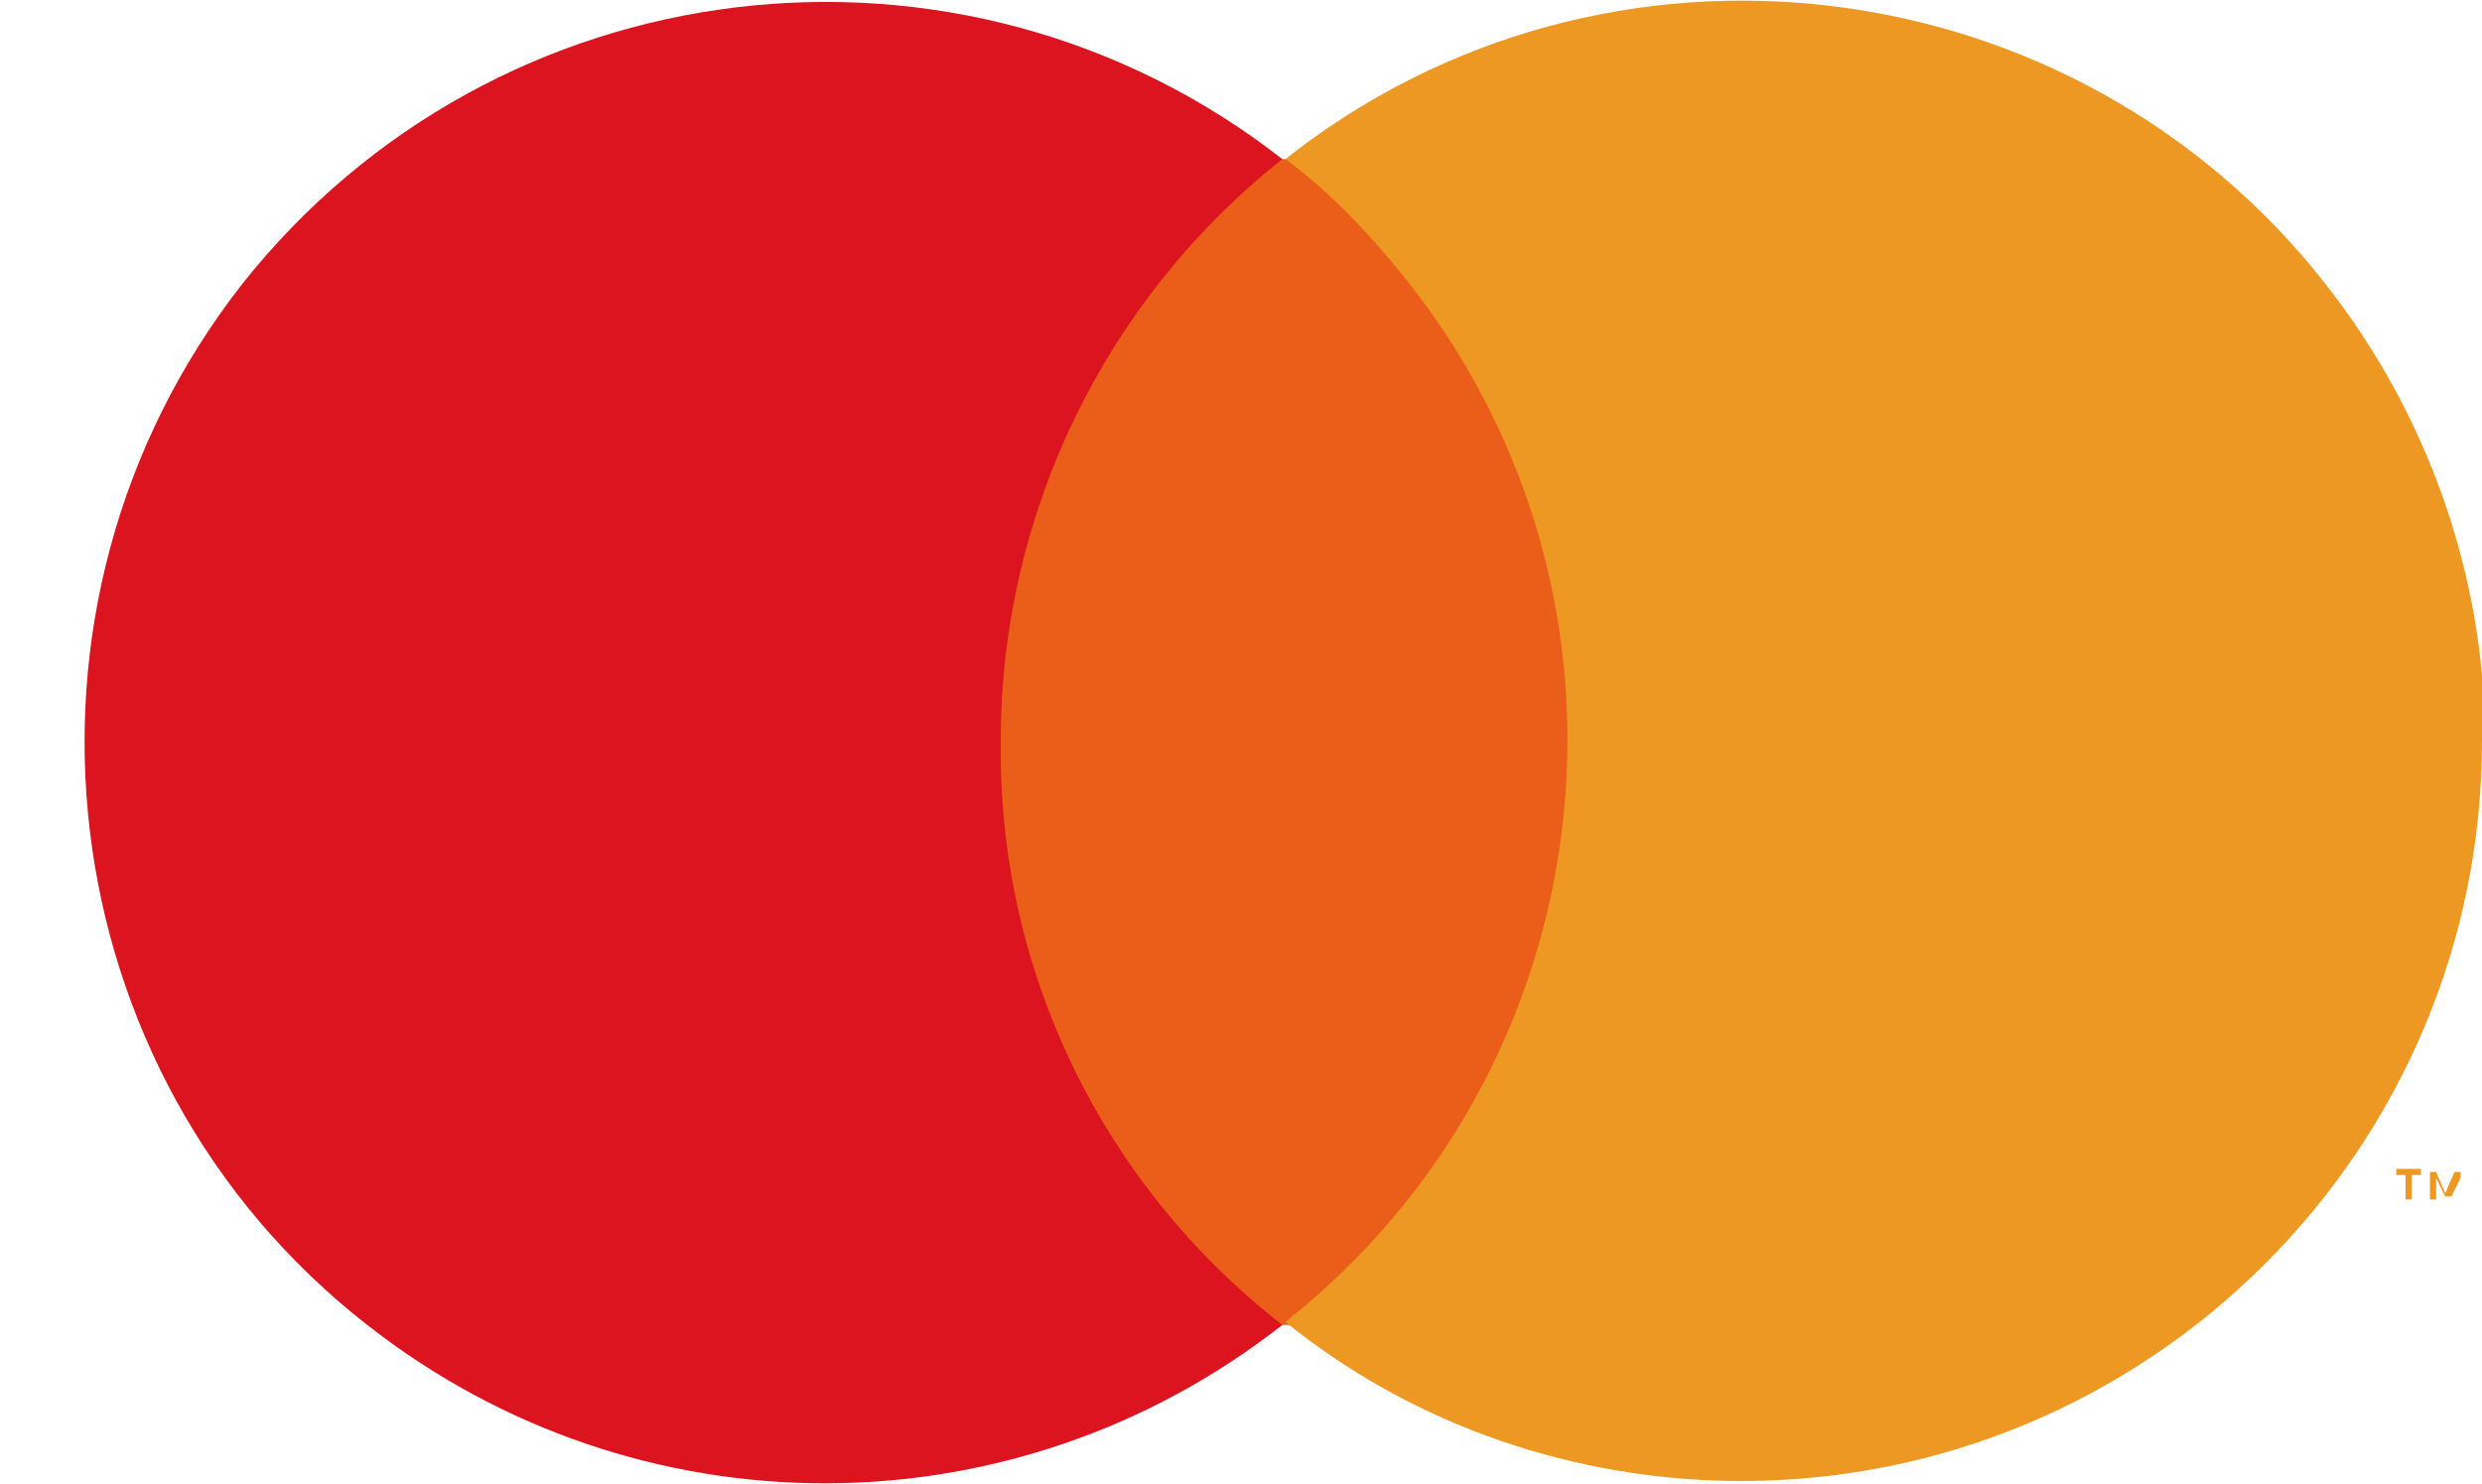 <?xml version="1.0" encoding="UTF-8"?>
<svg id="_レイヤー_2" data-name=" レイヤー 2" xmlns="http://www.w3.org/2000/svg" version="1.1" viewBox="0 0 81.1 48.5">
  <defs>
    <style>
      .cls-1 {
        fill: #ea5e1a;
      }

      .cls-1, .cls-2, .cls-3 {
        stroke-width: 0px;
      }

      .cls-2 {
        fill: #ed9822;
      }

      .cls-3 {
        fill: #db141f;
      }
    </style>
  </defs>
  <rect class="cls-1" x="30.3" y="5.2" width="23.3" height="38.1"/>
  <path class="cls-3" d="M32.7,24.2c0-7.4,3.4-14.4,9.2-19C31.4-3,16.2-1.2,7.9,9.3-.3,19.8,1.5,35.1,12,43.3c8.8,6.9,21.1,6.9,29.9,0-5.9-4.6-9.3-11.6-9.2-19.1h0Z"/>
  <path class="cls-2" d="M78.8,39.2v-.8h.3v-.2h-.8v.2h.3v.8h.1ZM80.4,39.2v-.9h-.2l-.3.7-.3-.7h-.2v.9h.2v-.7l.3.6h.2l.3-.6v.7h.2Z"/>
  <path class="cls-2" d="M81.1,24.2c0,13.4-10.9,24.2-24.2,24.2-5.4,0-10.7-1.8-14.9-5.2,10.5-8.3,12.3-23.5,4-34-1.2-1.5-2.5-2.9-4-4,10.5-8.3,25.8-6.4,34,4.1,3.3,4.2,5.2,9.5,5.2,14.9h0q0,0,0,0Z"/>
</svg>